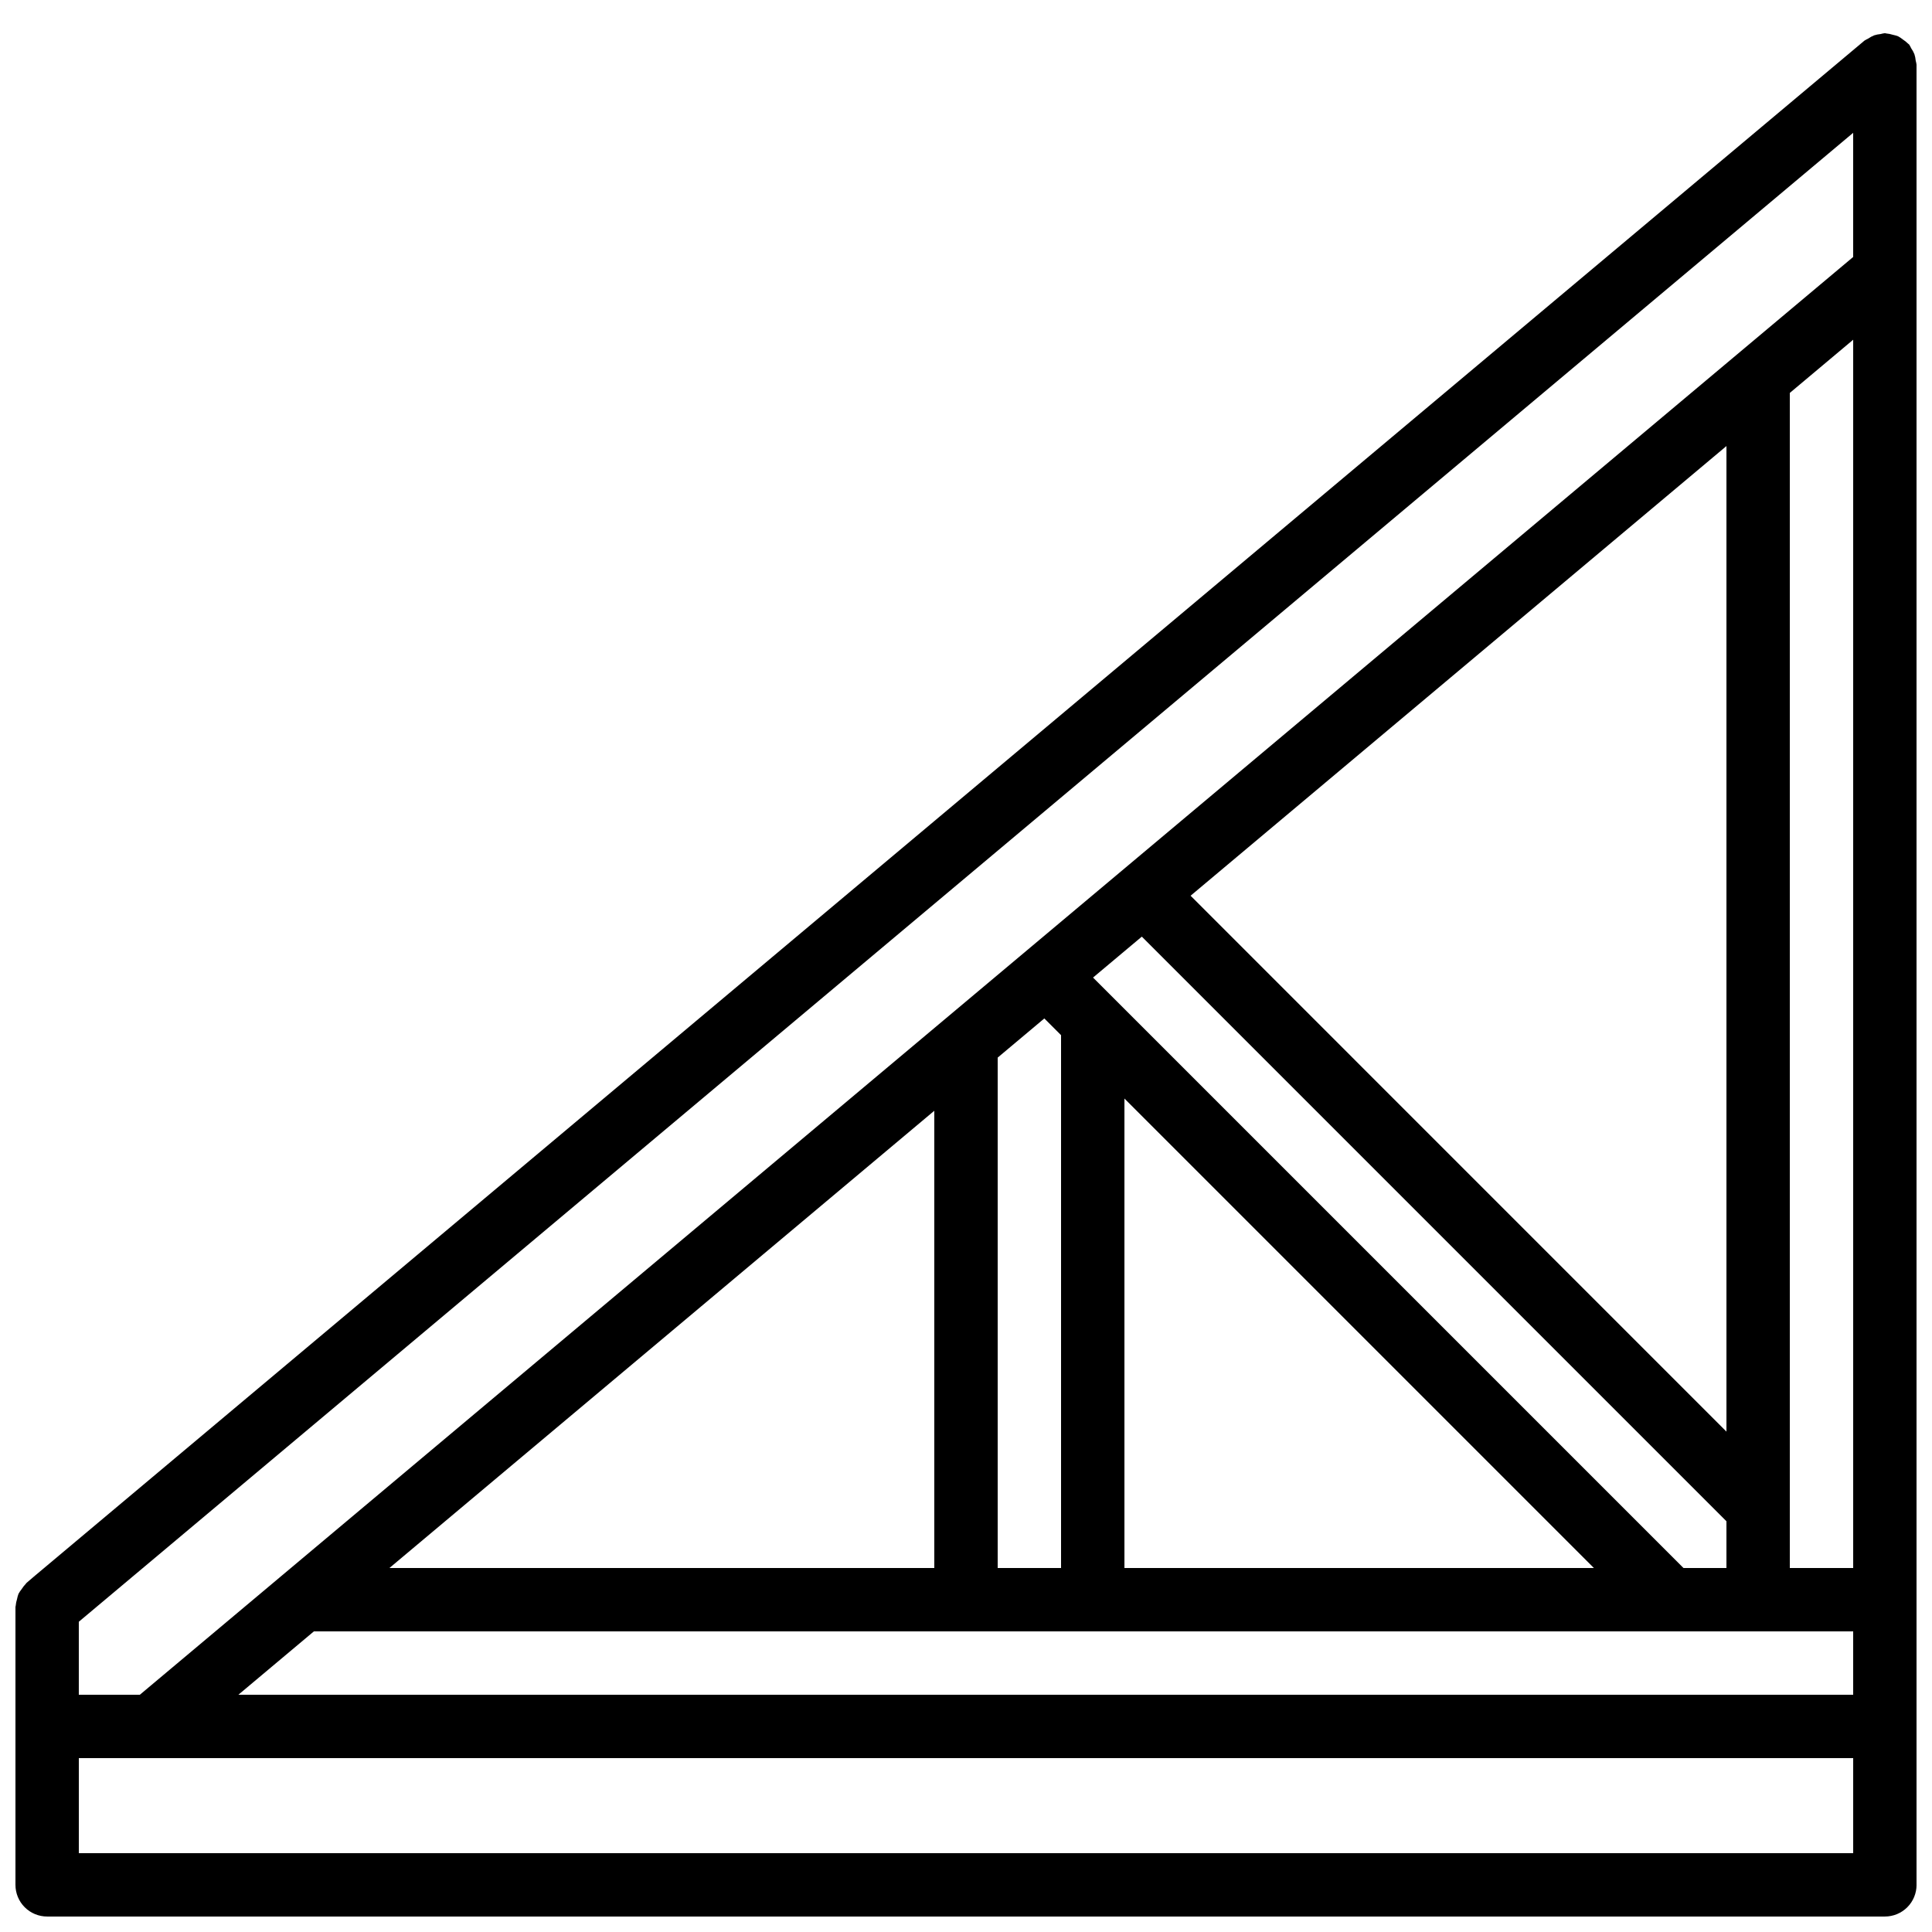 <?xml version="1.0" encoding="UTF-8"?>
<!-- Uploaded to: SVG Repo, www.svgrepo.com, Generator: SVG Repo Mixer Tools -->
<svg width="800px" height="800px" version="1.1" viewBox="144 144 512 512" xmlns="http://www.w3.org/2000/svg">
 <defs>
  <clipPath id="a">
   <path d="m148.09 152h503.81v499.9h-503.81z"/>
  </clipPath>
 </defs>
 <g clip-path="url(#a)">
  <path d="m651.33 158.34c-0.223-0.547-0.508-1.066-0.848-1.551-0.156-0.348-0.34-0.68-0.547-1-0.078-0.094-0.191-0.129-0.273-0.219-0.422-0.418-0.887-0.789-1.383-1.105-0.387-0.316-0.805-0.598-1.242-0.836-0.465-0.18-0.945-0.32-1.434-0.414-0.562-0.18-1.145-0.297-1.734-0.348-0.125-0.008-0.234-0.074-0.359-0.074-0.387 0.047-0.766 0.125-1.141 0.23-0.578 0.051-1.148 0.168-1.703 0.344-0.547 0.223-1.066 0.508-1.555 0.844-0.348 0.16-0.684 0.344-1.008 0.551l-484.8 406.78-2.262 1.93c-0.09 0.078-0.121 0.184-0.207 0.262-0.41 0.426-0.777 0.891-1.09 1.395-0.316 0.387-0.598 0.801-0.836 1.238-0.172 0.457-0.301 0.926-0.391 1.406-0.184 0.574-0.305 1.168-0.355 1.77-0.008 0.113-0.066 0.207-0.066 0.32v73.641c0 2.227 0.883 4.363 2.457 5.938 1.578 1.574 3.711 2.457 5.941 2.457h487.02c2.227 0 4.363-0.883 5.938-2.457 1.574-1.574 2.457-3.711 2.457-5.938v-482.32c-0.047-0.375-0.121-0.75-0.223-1.117-0.055-0.59-0.172-1.168-0.352-1.73zm-444.15 434.78 20.012-16.793h407.92v16.793zm-42.293 0v-19.34l470.22-394.58v32.902l-241.01 202.25-0.051 0.043-175.83 147.55-0.094 0.082-37.059 31.098zm425.25-33.586-156.47-156.47 12.93-10.848 154.93 154.93v12.395zm-342.93 0 144.39-121.17v121.17zm161.19-135.26 12.363-10.375 4.43 4.43v141.21h-16.793zm33.59 10.852 124.41 124.41h-124.41zm159.54 88.27-142.01-142.02 142.01-119.17zm16.793-275.27 16.793-14.094v325.51h-16.793zm16.793 386.98h-470.22v-25.191h470.22z"/>
 </g>
</svg>